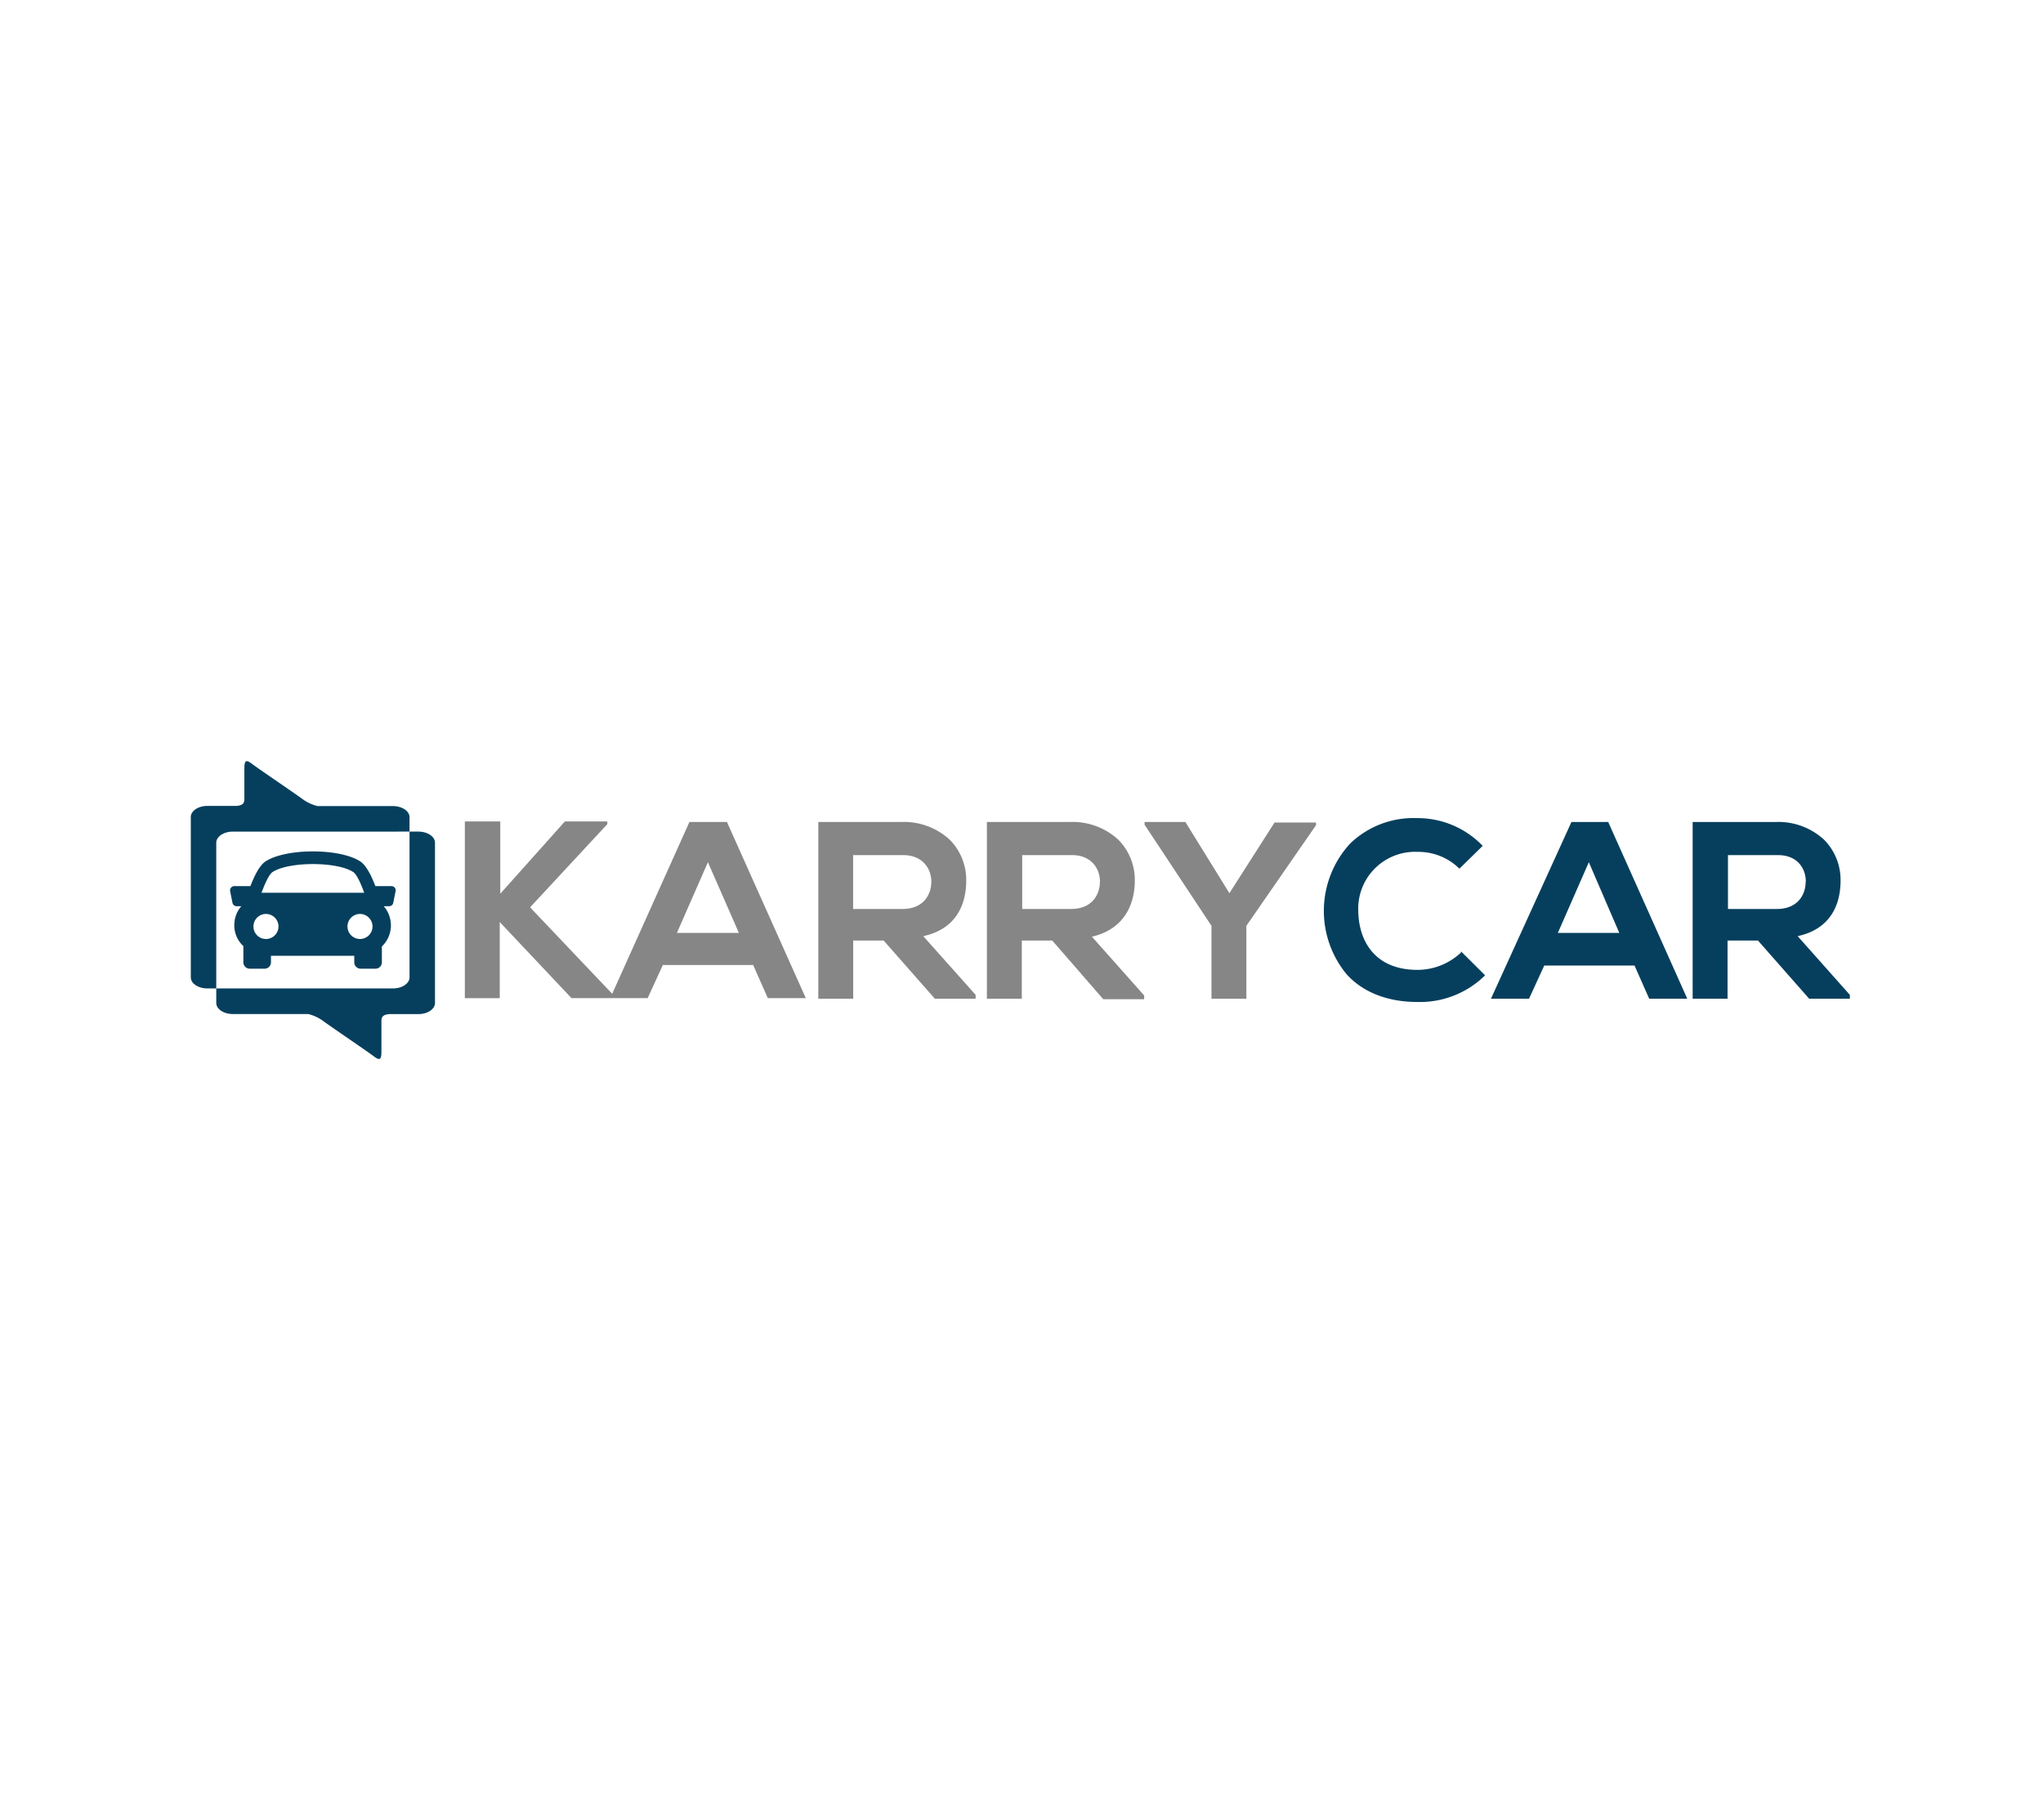 <svg id="Livello_1" data-name="Livello 1" xmlns="http://www.w3.org/2000/svg" viewBox="0 0 878 782"><defs><style>.cls-1{fill:#868686;}.cls-2{fill:#063f5d;}</style></defs><path class="cls-1" d="M312.18,353.23H296.29L263.1,427.07l-35.29-37.15L261,354.16V353H242.77L215,384.07V353H199.77v75.95h15V396.23l30.84,32.71h32.72l6.54-14.25h38.8l6.31,14.25H346.3l-33.89-75.71Zm5.37,47.67H290.91l13.32-30.38Z"/><path class="cls-2" d="M640.76,429.18h16.36l6.54-14.26h38.79l6.31,14.26h16.36l-33.88-75.72v-.23H675.35Zm55.15-28.28H669.5l13.32-30.38Z"/><path class="cls-1" d="M415.24,378.46a24.54,24.54,0,0,0-7-17.52,28.94,28.94,0,0,0-20.57-7.71h-36v75.95h15v-25h13.09l22,25h17.53v-1.64L396.78,402.3C412.9,398.8,415.24,385.94,415.24,378.46Zm-15,.47c0,5.38-3.27,11.69-12.38,11.69H366.63V367.48h21c8.65-.23,12.62,5.61,12.62,11.45Z"/><path class="cls-2" d="M791,378.46a24.54,24.54,0,0,0-7-17.52,28.94,28.94,0,0,0-20.57-7.71h-36v75.95h15v-25H755.5l22,25H795v-1.64L772.56,402.3C788.69,398.8,791,385.94,791,378.46Zm-15,.47c0,5.38-3.27,11.69-12.39,11.69h-21V367.48h21C772.33,367.25,776.07,373.09,776.07,378.93Z"/><path class="cls-1" d="M487.69,378.46a24.51,24.51,0,0,0-7-17.52,28.9,28.9,0,0,0-20.56-7.71h-36v75.95h15v-25h13.08l21.74,25,.23.23h17.53v-1.63l-22.44-25.24C485.11,398.8,487.69,385.94,487.69,378.46Zm-15,.47c0,5.38-3.27,11.69-12.39,11.69h-21V367.48h21C468.76,367.25,472.73,373.09,472.73,378.93Z"/><path class="cls-1" d="M528.35,383.84l-18.93-30.61H491.89v1.16l28.75,43.47v31.32h15V397.86l29.92-43.23h0v-1.17H547.75Z"/><path class="cls-2" d="M627.91,409.31a27.34,27.34,0,0,1-18.7,7.48c-18.7,0-25.24-12.85-25.47-25a24.43,24.43,0,0,1,25.47-25.71,25.1,25.1,0,0,1,17.76,7l.23.23,10-9.81-.23-.24a38.72,38.72,0,0,0-27.81-11.68,39.21,39.21,0,0,0-29,11,42.78,42.78,0,0,0-1.64,55.86c7,7.94,17.77,12.15,30.62,12.15A39.84,39.84,0,0,0,638,419.36l.24-.23L627.9,408.85Z"/><path class="cls-2" d="M92.94,375.94v-13.8c0-2.63,3.2-4.77,7.14-4.77H176v-6.19c0-2.63-3.2-4.77-7.14-4.77H136.48a18.26,18.26,0,0,1-6.91-3.35c-6.26-4.44-18.7-12.84-21.1-14.68-2.81-2.17-3.45-1.62-3.45,2v11.95c0,2.29.09,3.66-3.31,4H89.14c-3.94,0-7.14,2.14-7.14,4.77V420c0,2.64,3.2,4.77,7.14,4.77h3.8V375.94Z"/><path class="cls-2" d="M179.8,357.37H176V420c0,2.63-3.2,4.77-7.14,4.77H92.94V431c0,2.64,3.2,4.77,7.14,4.77h32.38a18.17,18.17,0,0,1,6.9,3.35c6.27,4.44,18.71,12.85,21.1,14.68,2.81,2.17,3.46,1.63,3.46-2v-12c0-2.28-.09-3.65,3.31-4H179.8c3.94,0,7.14-2.14,7.14-4.77V362.14C186.94,359.5,183.74,357.37,179.8,357.37Z"/><path class="cls-2" d="M169.66,381.47a1.82,1.82,0,0,0-1.42-.67h-6.93c-1.71-4.51-3.93-8.93-6.46-10.6-8.76-5.76-32-5.76-40.76,0-2.53,1.67-4.75,6.09-6.47,10.6h-6.93a1.79,1.79,0,0,0-1.41.67,1.81,1.81,0,0,0-.37,1.52l1,5a1.83,1.83,0,0,0,1.79,1.45h2a12.32,12.32,0,0,0-3,8,12,12,0,0,0,3.81,9.05l.08.06v7a2.73,2.73,0,0,0,2.73,2.73h6.39a2.74,2.74,0,0,0,2.74-2.73v-2.8h35.8v2.8a2.73,2.73,0,0,0,2.73,2.73h6.4a2.73,2.73,0,0,0,2.73-2.73v-6.82a12.51,12.51,0,0,0,.8-17.3h2.19A1.81,1.81,0,0,0,169,388l1-5A1.84,1.84,0,0,0,169.66,381.47Zm-52.56-6.7c7-4.6,27.76-4.6,34.74,0,1.35.89,3.1,4.48,4.69,8.89H112.4C114,379.25,115.74,375.66,117.1,374.77Zm-8.18,23.37a5.38,5.38,0,1,1,5.38,5.38A5.37,5.37,0,0,1,108.92,398.14Zm45.79,5.38a5.38,5.38,0,1,1,5.38-5.38A5.38,5.38,0,0,1,154.71,403.52Z"/></svg>